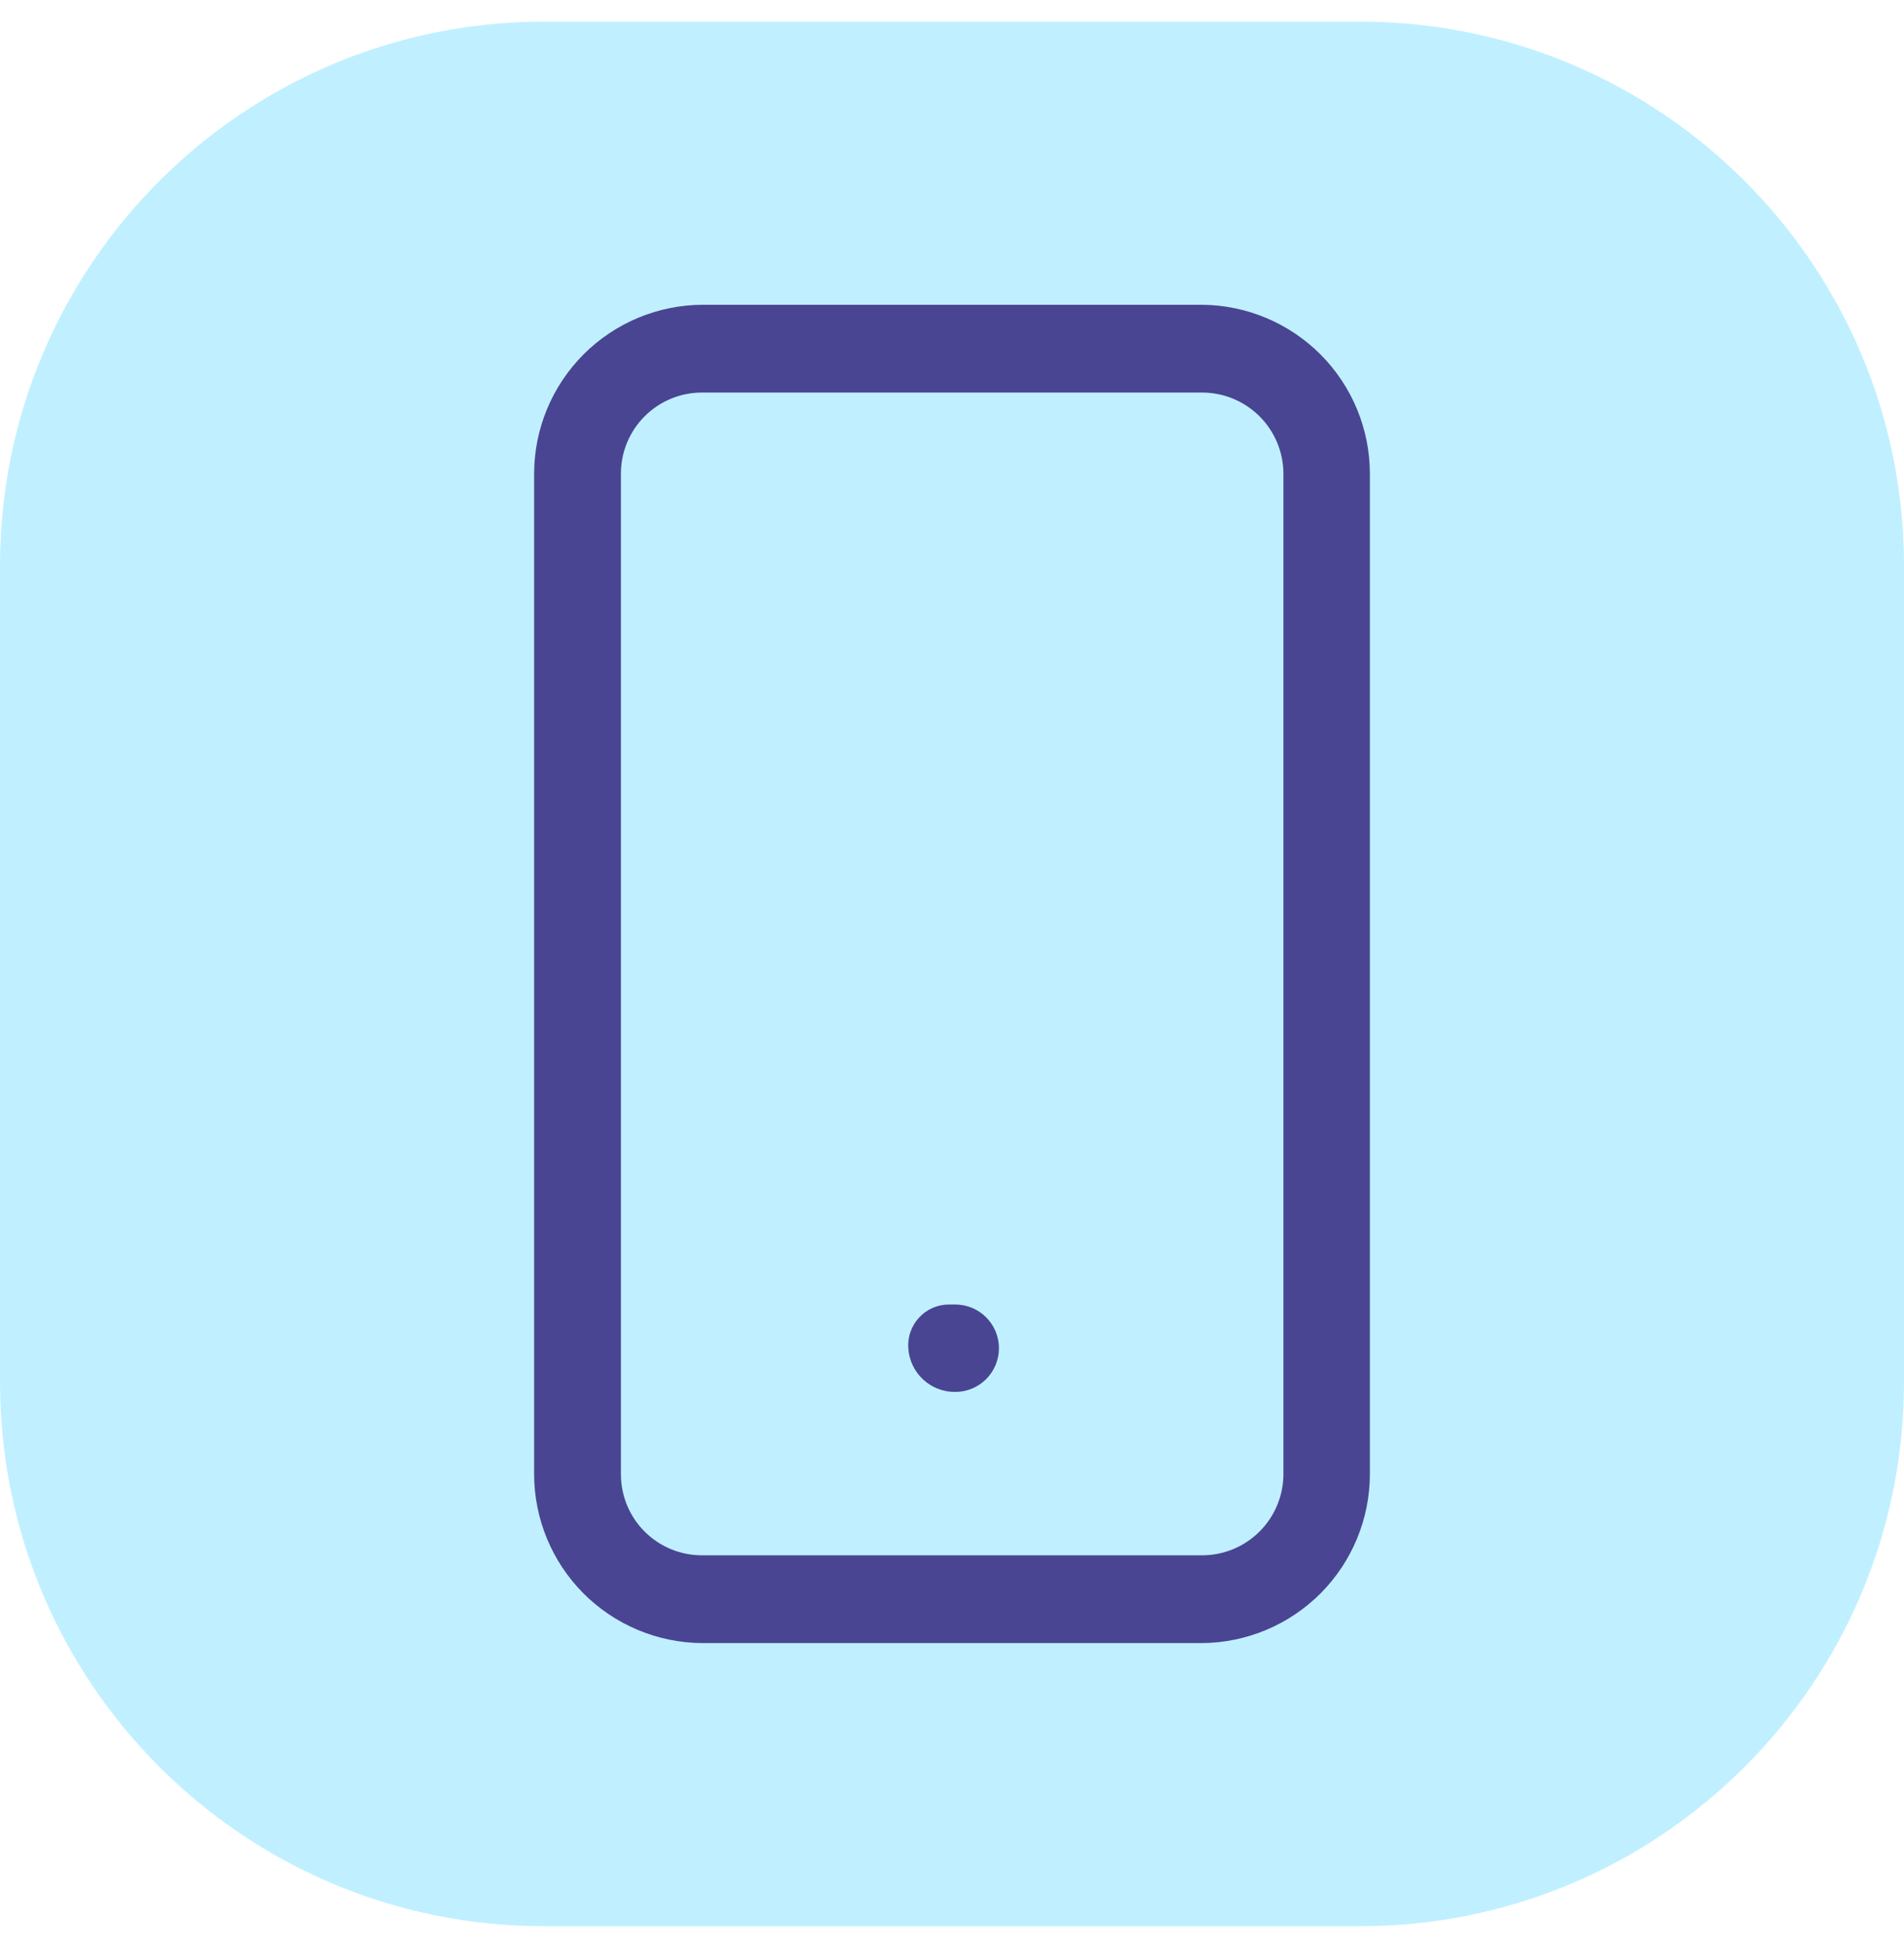 <svg width="44" height="45" viewBox="0 0 44 45" fill="none" xmlns="http://www.w3.org/2000/svg">
<path d="M31.429 0.5H12.571C5.628 0.5 0 6.128 0 13.071V31.929C0 38.872 5.628 44.5 12.571 44.5H31.429C38.372 44.5 44 38.872 44 31.929V13.071C44 6.128 38.372 0.5 31.429 0.5Z" fill="#C0F0FF"/>
<path d="M27.779 37.959H16.221C15.191 37.951 14.206 37.537 13.479 36.807C12.753 36.076 12.345 35.089 12.343 34.059V10.941C12.345 9.908 12.756 8.917 13.487 8.186C14.218 7.455 15.209 7.043 16.243 7.041H27.779C28.809 7.049 29.794 7.463 30.521 8.194C31.247 8.924 31.655 9.911 31.657 10.941V34.059C31.655 35.089 31.247 36.076 30.521 36.807C29.794 37.537 28.809 37.951 27.779 37.959ZM16.221 9.069C15.724 9.069 15.248 9.266 14.897 9.618C14.546 9.969 14.349 10.445 14.349 10.941V34.059C14.349 34.556 14.546 35.032 14.897 35.383C15.248 35.734 15.724 35.931 16.221 35.931H27.779C28.277 35.931 28.753 35.734 29.106 35.383C29.458 35.032 29.657 34.556 29.659 34.059V10.941C29.657 10.444 29.458 9.968 29.106 9.617C28.753 9.266 28.277 9.069 27.779 9.069H16.221ZM22.074 32.157C21.799 32.16 21.532 32.056 21.331 31.868C21.129 31.68 21.007 31.422 20.99 31.147C20.981 31.018 20.998 30.889 21.041 30.767C21.084 30.645 21.151 30.534 21.239 30.439C21.326 30.344 21.433 30.268 21.551 30.216C21.669 30.165 21.797 30.137 21.926 30.137H22.074C22.342 30.137 22.599 30.243 22.789 30.433C22.978 30.622 23.085 30.879 23.085 31.147C23.085 31.415 22.978 31.672 22.789 31.861C22.599 32.051 22.342 32.157 22.074 32.157Z" fill="#494593"/>
</svg>
